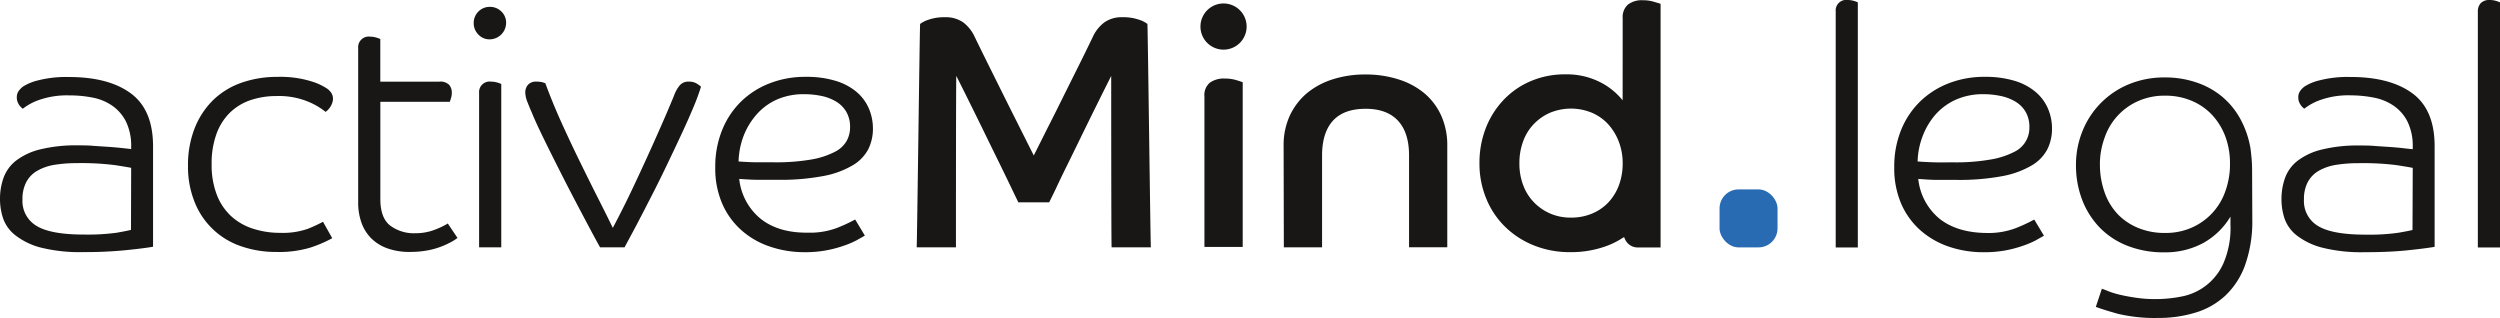 <svg xmlns="http://www.w3.org/2000/svg" id="Ebene_1" data-name="Ebene 1" width="191.02mm" height="24.29mm" viewBox="0 0 541.48 68.85"><defs><style>.cls-1{fill:#181716;}.cls-2{fill:#296bb3;}</style></defs><path class="cls-1" d="M203.27,388.75a18.26,18.26,0,0,0-6.61,1,12.1,12.1,0,0,0-3.49,1.89,3.3,3.3,0,0,1-.9-1,2.72,2.72,0,0,1-.4-1.46,2.36,2.36,0,0,1,.4-1.38,4.5,4.5,0,0,1,1-1,10.86,10.86,0,0,1,3.19-1.3,24.38,24.38,0,0,1,6.69-.73q8.64,0,13.44,3.56t4.79,11.48v21.72c-1.41.24-3.43.5-6.07.76a89.07,89.07,0,0,1-9,.4,35.07,35.07,0,0,1-9.33-1A15.11,15.11,0,0,1,191.5,419a7.91,7.91,0,0,1-2.61-3.66,13.17,13.17,0,0,1-.66-4.07,13.58,13.58,0,0,1,.8-4.76,8.32,8.32,0,0,1,2.73-3.67,14.08,14.08,0,0,1,5.19-2.4,32.59,32.59,0,0,1,8.21-.87c1.06,0,2.18,0,3.34.11l3.31.22c1,.07,2,.16,2.83.25l2,.22v-.44a12,12,0,0,0-1.13-5.52,9.22,9.22,0,0,0-3-3.45,11.1,11.1,0,0,0-4.25-1.74A25.43,25.43,0,0,0,203.27,388.75Zm13.37,15.69c-.44-.1-1.59-.29-3.45-.58a58,58,0,0,0-8.25-.44,30.13,30.13,0,0,0-4.87.36,11.06,11.06,0,0,0-3.74,1.28,6.13,6.13,0,0,0-2.39,2.43,7.77,7.77,0,0,0-.84,3.78,6.25,6.25,0,0,0,3.09,5.77q3.09,1.86,10.28,1.85a46.32,46.32,0,0,0,7-.39c1.55-.27,2.59-.48,3.13-.62Z" transform="translate(-188.23 -368.09)"/><path class="cls-1" d="M248.17,388.89a17.45,17.45,0,0,0-5.63.87,11.82,11.82,0,0,0-4.47,2.69,12.27,12.27,0,0,0-2.94,4.61,18.5,18.5,0,0,0-1.06,6.58,17.7,17.7,0,0,0,1.17,6.76A12.25,12.25,0,0,0,238.4,415a12.8,12.8,0,0,0,4.72,2.65,18.83,18.83,0,0,0,5.77.87,16.48,16.48,0,0,0,6-.87,29.62,29.62,0,0,0,3.3-1.53l2,3.56a27.52,27.52,0,0,1-4.86,2.07,23.78,23.78,0,0,1-7.27.91,22.88,22.88,0,0,1-7.59-1.23,16.45,16.45,0,0,1-10.06-9.52,20.37,20.37,0,0,1-1.46-7.92,21.64,21.64,0,0,1,1.46-8.17,17.53,17.53,0,0,1,4-6.07,16.82,16.82,0,0,1,6.11-3.74,23.11,23.11,0,0,1,7.77-1.27,22.69,22.69,0,0,1,7.48,1,13.08,13.08,0,0,1,3.34,1.56,3.81,3.81,0,0,1,.88.91,2.41,2.41,0,0,1,.36,1.35,3.35,3.35,0,0,1-.4,1.38,3.92,3.92,0,0,1-1.2,1.38,15.32,15.32,0,0,0-3.89-2.26A16.64,16.64,0,0,0,248.17,388.89Z" transform="translate(-188.23 -368.09)"/><path class="cls-1" d="M270.61,390.13v21.06q0,4.08,2.11,5.74a8.57,8.57,0,0,0,5.52,1.67,11.35,11.35,0,0,0,4.07-.72,17.54,17.54,0,0,0,2.91-1.38l2.1,3.12a9.82,9.82,0,0,1-1.34.87,18.92,18.92,0,0,1-2.18,1,16.43,16.43,0,0,1-3,.84,20.69,20.69,0,0,1-3.74.32,13.93,13.93,0,0,1-5-.8,9.45,9.45,0,0,1-3.49-2.21,9.13,9.13,0,0,1-2.07-3.38,12.87,12.87,0,0,1-.69-4.29V378.5a2.29,2.29,0,0,1,2.61-2.47,4.48,4.48,0,0,1,1.27.18,7.42,7.42,0,0,1,.91.33v9.23H283.4a2.66,2.66,0,0,1,2.11.69,2.59,2.59,0,0,1,.58,1.7,3.78,3.78,0,0,1-.15,1.09c-.1.34-.19.63-.29.88Z" transform="translate(-188.23 -368.09)"/><path class="cls-1" d="M297.85,373.05a3.59,3.59,0,0,1-3.56,3.56,3.29,3.29,0,0,1-2.46-1.05,3.48,3.48,0,0,1-1-2.51,3.47,3.47,0,0,1,3.48-3.48,3.51,3.51,0,0,1,2.51,1A3.33,3.33,0,0,1,297.85,373.05ZM292,388.24a2.29,2.29,0,0,1,2.62-2.47,4.58,4.58,0,0,1,1.27.18,5.78,5.78,0,0,1,.91.33v35.38H292Z" transform="translate(-188.23 -368.09)"/><path class="cls-1" d="M303.38,392.38c-.25-.53-.54-1.24-.88-2.11a6.08,6.08,0,0,1-.5-2.11,2.54,2.54,0,0,1,.58-1.7,2.32,2.32,0,0,1,1.89-.69,4.79,4.79,0,0,1,1.27.14,4.74,4.74,0,0,1,.61.22q1.61,4.37,3.6,8.75t4,8.47c1.33,2.71,2.6,5.27,3.81,7.66s2.28,4.54,3.2,6.43q2.32-4.35,4.61-9.22t4.18-9.09c1.25-2.8,2.3-5.18,3.12-7.11s1.31-3.1,1.45-3.49a6.91,6.91,0,0,1,1.24-2.07,2.46,2.46,0,0,1,1.89-.69,3.14,3.14,0,0,1,1.78.47,7.17,7.17,0,0,1,.83.62,43.63,43.63,0,0,1-1.6,4.36q-1.08,2.61-2.54,5.74t-3.09,6.53q-1.63,3.42-3.3,6.69c-1.12,2.18-2.19,4.26-3.23,6.25s-2,3.72-2.8,5.23h-5.3c-1.12-2-2.4-4.42-3.85-7.16s-2.89-5.49-4.29-8.25-2.71-5.37-3.92-7.84S304,393.93,303.38,392.38Z" transform="translate(-188.23 -368.09)"/><path class="cls-1" d="M348.34,406.84a12.88,12.88,0,0,0,4.65,8.64q3.86,3.06,10.17,3a16.72,16.72,0,0,0,6.29-1,33.89,33.89,0,0,0,4-1.85l2.1,3.48c-.38.25-1,.57-1.74,1a19,19,0,0,1-2.83,1.2,25.9,25.9,0,0,1-3.78,1,24.79,24.79,0,0,1-4.65.4,23.19,23.19,0,0,1-7.52-1.2,17.83,17.83,0,0,1-6.17-3.52,16.41,16.41,0,0,1-4.18-5.74,19.16,19.16,0,0,1-1.53-7.92,21,21,0,0,1,1.46-8,18,18,0,0,1,4.06-6.18,18.25,18.25,0,0,1,6.22-4,21.16,21.16,0,0,1,7.88-1.42,21.57,21.57,0,0,1,6.35.84,12.73,12.73,0,0,1,4.55,2.36,9.77,9.77,0,0,1,2.72,3.59,11.09,11.09,0,0,1,.91,4.47,9.93,9.93,0,0,1-1,4.4,8.79,8.79,0,0,1-3.35,3.48,19.29,19.29,0,0,1-6.32,2.33,49.42,49.42,0,0,1-10,.83c-1.55,0-3,0-4.25,0S349.75,406.93,348.34,406.84Zm-.14-3.78q2,.15,3.81.18c1.24,0,2.53,0,3.89,0a44.4,44.4,0,0,0,8.14-.62,17.39,17.39,0,0,0,5-1.64,6,6,0,0,0,2.58-2.39,6.1,6.1,0,0,0,.73-2.91,6.43,6.43,0,0,0-.84-3.41,6.3,6.3,0,0,0-2.25-2.22,10.15,10.15,0,0,0-3.19-1.2,18.49,18.49,0,0,0-3.67-.36,14.3,14.3,0,0,0-6,1.2A12.83,12.83,0,0,0,352,393a15.32,15.32,0,0,0-2.76,4.65A16.74,16.74,0,0,0,348.2,403.06Z" transform="translate(-188.23 -368.09)"/><path class="cls-1" d="M453.24,368.84a5,5,0,1,1,0,10,5,5,0,1,1,0-10ZM449.1,389a3.51,3.51,0,0,1,1.17-3,5.2,5.2,0,0,1,3.26-.9,8.55,8.55,0,0,1,2.4.32c.73.22,1.21.38,1.46.48v35.67H449.1Z" transform="translate(-188.23 -368.09)"/><path class="cls-1" d="M466.25,399.64a15.26,15.26,0,0,1,1.34-6.5,14.26,14.26,0,0,1,3.71-4.87,16.59,16.59,0,0,1,5.59-3,22.85,22.85,0,0,1,7.08-1.05,23.16,23.16,0,0,1,7.12,1.05,16.5,16.5,0,0,1,5.63,3,13.79,13.79,0,0,1,3.67,4.87,15.56,15.56,0,0,1,1.31,6.5v22h-8.28V401.75q0-4.94-2.4-7.52t-7-2.58q-4.73,0-7.08,2.58t-2.36,7.52v19.91h-8.28Z" transform="translate(-188.23 -368.09)"/><path class="cls-1" d="M539.69,372a3.59,3.59,0,0,1,1.13-2.91,4.9,4.9,0,0,1,3.23-.95,8.29,8.29,0,0,1,2.4.33l1.45.44h0v52.77h-5.15a3,3,0,0,1-2.67-2.08c-.05-.12-.16-.15-.37,0a17.36,17.36,0,0,1-3.58,1.79,22.16,22.16,0,0,1-7.77,1.31,20.78,20.78,0,0,1-7.88-1.45,18.91,18.91,0,0,1-6.21-4,18,18,0,0,1-4.11-6.1,19.79,19.79,0,0,1-1.49-7.7,20.66,20.66,0,0,1,1.42-7.74,18.64,18.64,0,0,1,3.92-6.1,17.46,17.46,0,0,1,5.89-4,18.76,18.76,0,0,1,7.37-1.42,16,16,0,0,1,7.41,1.63,14.73,14.73,0,0,1,5,4Zm0,31.45a13,13,0,0,0-.83-4.65,12,12,0,0,0-2.29-3.78,10.26,10.26,0,0,0-3.52-2.5,11.88,11.88,0,0,0-9.12,0,10.87,10.87,0,0,0-3.52,2.47,10.54,10.54,0,0,0-2.29,3.74,13.44,13.44,0,0,0-.8,4.72,13.16,13.16,0,0,0,.8,4.69,10.55,10.55,0,0,0,2.29,3.7,10.87,10.87,0,0,0,3.52,2.47,11,11,0,0,0,4.58.91,11.62,11.62,0,0,0,4.54-.87,10.29,10.29,0,0,0,3.52-2.4,11.08,11.08,0,0,0,2.29-3.7A13.51,13.51,0,0,0,539.69,403.42Z" transform="translate(-188.23 -368.09)"/><path class="cls-1" d="M436.75,373.27a6.06,6.06,0,0,0-1.81-.91,10.3,10.3,0,0,0-3.56-.54,6.54,6.54,0,0,0-3.92,1.09,8.19,8.19,0,0,0-2.55,3.2c-.58,1.21-1.41,2.91-2.5,5.12l-3.49,7c-1.24,2.5-2.47,5-3.71,7.41l-3.07,6.12c-.1-.18-1.88-3.73-3.08-6.12s-2.47-4.91-3.71-7.41l-3.48-7c-1.09-2.21-1.93-3.91-2.51-5.12a8.27,8.27,0,0,0-2.54-3.2,6.59,6.59,0,0,0-3.93-1.09,10.3,10.3,0,0,0-3.56.54,6.2,6.2,0,0,0-1.81.91c-.1,1.36-.65,47-.74,48.39h8.5c0-.78,0-36.4.08-37.13l1.75,3.49,2.36,4.76q1.27,2.58,2.65,5.41c.92,1.89,1.81,3.69,2.65,5.41s1.62,3.32,2.33,4.8,1.27,2.65,1.7,3.52h6.67c.43-.87,1-2,1.71-3.52s1.47-3.08,2.32-4.8,1.73-3.52,2.65-5.41,1.81-3.69,2.65-5.41l2.36-4.76,1.75-3.49c0,.73,0,36.35.09,37.13h8.5C437.4,420.3,436.85,374.63,436.75,373.27Z" transform="translate(-188.23 -368.09)"/><rect class="cls-2" x="372.44" y="41.02" width="12.56" height="12.56" rx="4.12"/><path class="cls-1" d="M585.83,370.56a2.28,2.28,0,0,1,2.61-2.47,4.6,4.6,0,0,1,1.28.18,5.24,5.24,0,0,1,.9.33v53.08h-4.79Z" transform="translate(-188.23 -368.09)"/><path class="cls-1" d="M603.71,406.84a12.89,12.89,0,0,0,4.65,8.66q3.85,3,10.18,3.05a16.68,16.68,0,0,0,6.29-1.05,34.75,34.75,0,0,0,4-1.86l2.1,3.49c-.38.25-1,.57-1.74,1a18.66,18.66,0,0,1-2.84,1.2,26.47,26.47,0,0,1-3.78,1,25.55,25.55,0,0,1-4.65.39,23.21,23.21,0,0,1-7.53-1.19,18.16,18.16,0,0,1-6.18-3.53,16.45,16.45,0,0,1-4.18-5.75,19.33,19.33,0,0,1-1.52-7.92,21,21,0,0,1,1.45-8,18.13,18.13,0,0,1,4.07-6.18,18.43,18.43,0,0,1,6.22-4,21.25,21.25,0,0,1,7.89-1.42,21.69,21.69,0,0,1,6.36.84,12.76,12.76,0,0,1,4.54,2.36,9.8,9.8,0,0,1,2.73,3.6,10.93,10.93,0,0,1,.91,4.47,9.9,9.9,0,0,1-1,4.4,8.81,8.81,0,0,1-3.35,3.49,19.52,19.52,0,0,1-6.32,2.33,50.31,50.31,0,0,1-10,.83c-1.55,0-3,0-4.25,0S605.12,406.94,603.71,406.84Zm-.14-3.78c1.3.1,2.58.16,3.81.19s2.54,0,3.89,0a43.57,43.57,0,0,0,8.15-.62,17.59,17.59,0,0,0,5.05-1.63,5.75,5.75,0,0,0,3.31-5.31,6.47,6.47,0,0,0-.84-3.42,6.35,6.35,0,0,0-2.25-2.21,10.21,10.21,0,0,0-3.2-1.2,17.78,17.78,0,0,0-3.67-.37,14.37,14.37,0,0,0-6,1.2,13,13,0,0,0-4.4,3.24,15.32,15.32,0,0,0-2.76,4.65A16.53,16.53,0,0,0,603.57,403.06Z" transform="translate(-188.23 -368.09)"/><path class="cls-1" d="M676.06,415.5a28.49,28.49,0,0,1-1.53,9.92,17,17,0,0,1-4.26,6.65,16.34,16.34,0,0,1-6.47,3.71,27,27,0,0,1-8.1,1.17,34.32,34.32,0,0,1-8.8-.91q-3.27-.92-4.73-1.49l1.31-3.93c.29.1.77.28,1.42.55a18,18,0,0,0,2.51.76c1,.24,2.18.46,3.49.65a28.56,28.56,0,0,0,4.29.29,29.16,29.16,0,0,0,5.45-.54,12.44,12.44,0,0,0,9.13-7.13,19.29,19.29,0,0,0,1.56-8.47V415a15.81,15.81,0,0,1-5.93,5.74,17.25,17.25,0,0,1-8.39,2,21.24,21.24,0,0,1-8.08-1.45,16.88,16.88,0,0,1-6-4,17.88,17.88,0,0,1-3.75-6,20.91,20.91,0,0,1-1.31-7.45,19.32,19.32,0,0,1,1.42-7.38,18.29,18.29,0,0,1,10-10.11,20,20,0,0,1,7.82-1.49,20.83,20.83,0,0,1,6.76,1.06,17.3,17.3,0,0,1,5.53,3,16.86,16.86,0,0,1,4,4.8,20.49,20.49,0,0,1,2.25,6.4c.1.68.18,1.47.26,2.36s.11,1.93.11,3.09Zm-33-11.78a17.74,17.74,0,0,0,1,6,13.21,13.21,0,0,0,2.83,4.73,12.9,12.9,0,0,0,4.44,3,14.85,14.85,0,0,0,5.85,1.09,13.85,13.85,0,0,0,5.78-1.16,13.36,13.36,0,0,0,7.27-7.89,17.22,17.22,0,0,0,1-5.92,16.67,16.67,0,0,0-1-5.89,14.16,14.16,0,0,0-2.84-4.66,12.84,12.84,0,0,0-4.44-3.09,14.37,14.37,0,0,0-5.74-1.12,14,14,0,0,0-5.85,1.16,13.36,13.36,0,0,0-7.27,7.89A16.79,16.79,0,0,0,643.05,403.72Z" transform="translate(-188.23 -368.09)"/><path class="cls-1" d="M697.43,388.74a18.08,18.08,0,0,0-6.62,1,12.25,12.25,0,0,0-3.49,1.89,3.23,3.23,0,0,1-.9-1,2.71,2.71,0,0,1-.4-1.45,2.32,2.32,0,0,1,.4-1.38,4.12,4.12,0,0,1,1-1,10.5,10.5,0,0,1,3.2-1.31,24.64,24.64,0,0,1,6.68-.73q8.65,0,13.46,3.56t4.79,11.49v21.74c-1.4.24-3.43.5-6.07.77s-5.63.39-9,.39a34.74,34.74,0,0,1-9.34-1,15.11,15.11,0,0,1-5.49-2.66,8,8,0,0,1-2.62-3.67,13.36,13.36,0,0,1-.65-4.07,13.58,13.58,0,0,1,.8-4.76,8.26,8.26,0,0,1,2.73-3.67,14.05,14.05,0,0,1,5.2-2.4,32.48,32.48,0,0,1,8.21-.88c1.07,0,2.18,0,3.35.11l3.3.22c1,.07,2,.16,2.84.26s1.51.17,2,.21v-.43a12,12,0,0,0-1.13-5.53,9.22,9.22,0,0,0-3-3.45,11.34,11.34,0,0,0-4.25-1.75A26.32,26.32,0,0,0,697.43,388.74Zm13.38,15.71c-.44-.1-1.59-.29-3.45-.59a58.32,58.32,0,0,0-8.26-.43,30,30,0,0,0-4.87.36,11.06,11.06,0,0,0-3.74,1.27,6.18,6.18,0,0,0-2.4,2.44,7.77,7.77,0,0,0-.84,3.78,6.26,6.26,0,0,0,3.09,5.78q3.09,1.86,10.29,1.85a44.91,44.91,0,0,0,7-.4c1.55-.26,2.59-.47,3.13-.61Z" transform="translate(-188.23 -368.09)"/><path class="cls-1" d="M724.91,370.56a2.59,2.59,0,0,1,.62-1.78,2.56,2.56,0,0,1,2-.69,4.48,4.48,0,0,1,1.27.18,5.42,5.42,0,0,1,.91.33v53.08h-4.8Z" transform="translate(-188.23 -368.09)"/></svg>